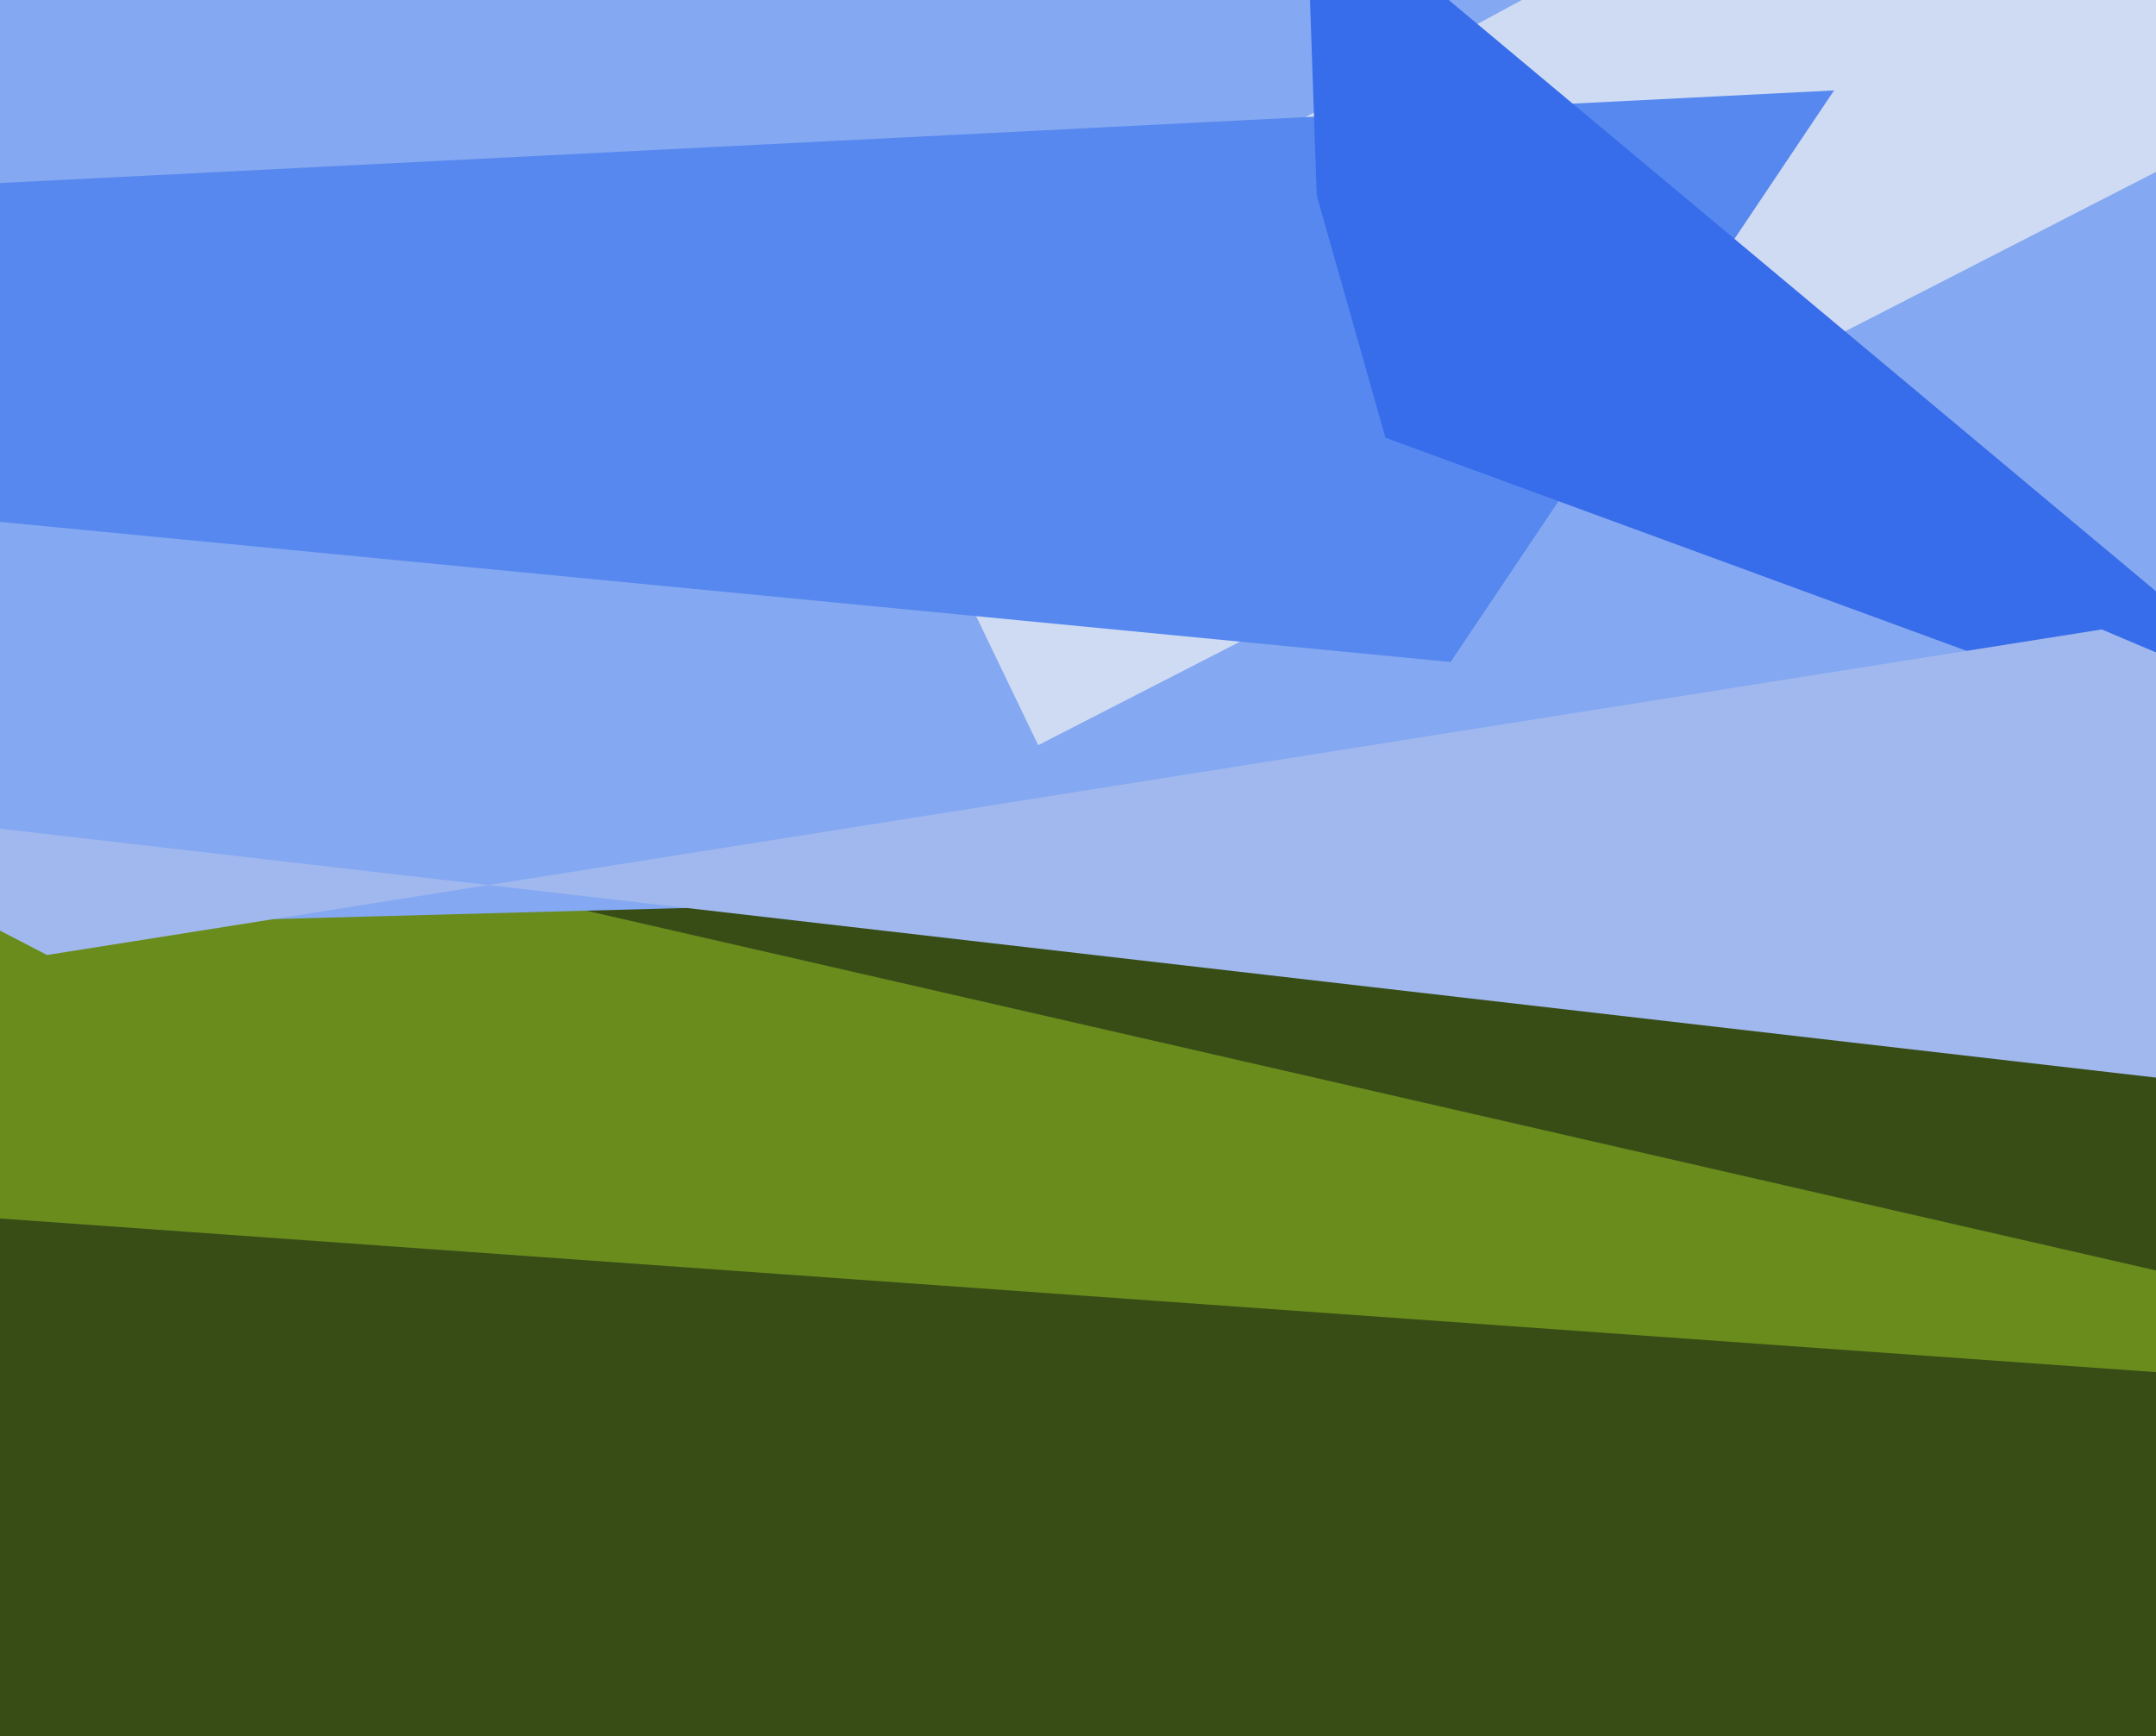 <svg xmlns="http://www.w3.org/2000/svg" width="596px" height="480px">
  <rect width="596" height="480" fill="rgb(56,77,22)"/>
  <polygon points="774,392 41,224 -336,445 -110,329" fill="rgb(105,140,29)"/>
  <polygon points="-664,274 -689,-419 996,10 932,231" fill="rgb(132,168,241)"/>
  <polygon points="236,100 287,206 831,-73 718,-161" fill="rgb(206,219,243)"/>
  <polygon points="401,183 507,25 -8,51 -189,126" fill="rgb(86,136,239)"/>
  <polygon points="672,227 383,121 364,54 361,-33" fill="rgb(55,108,234)"/>
  <polygon points="978,342 581,174 13,264 -70,221" fill="rgb(160,184,238)"/>
</svg>
